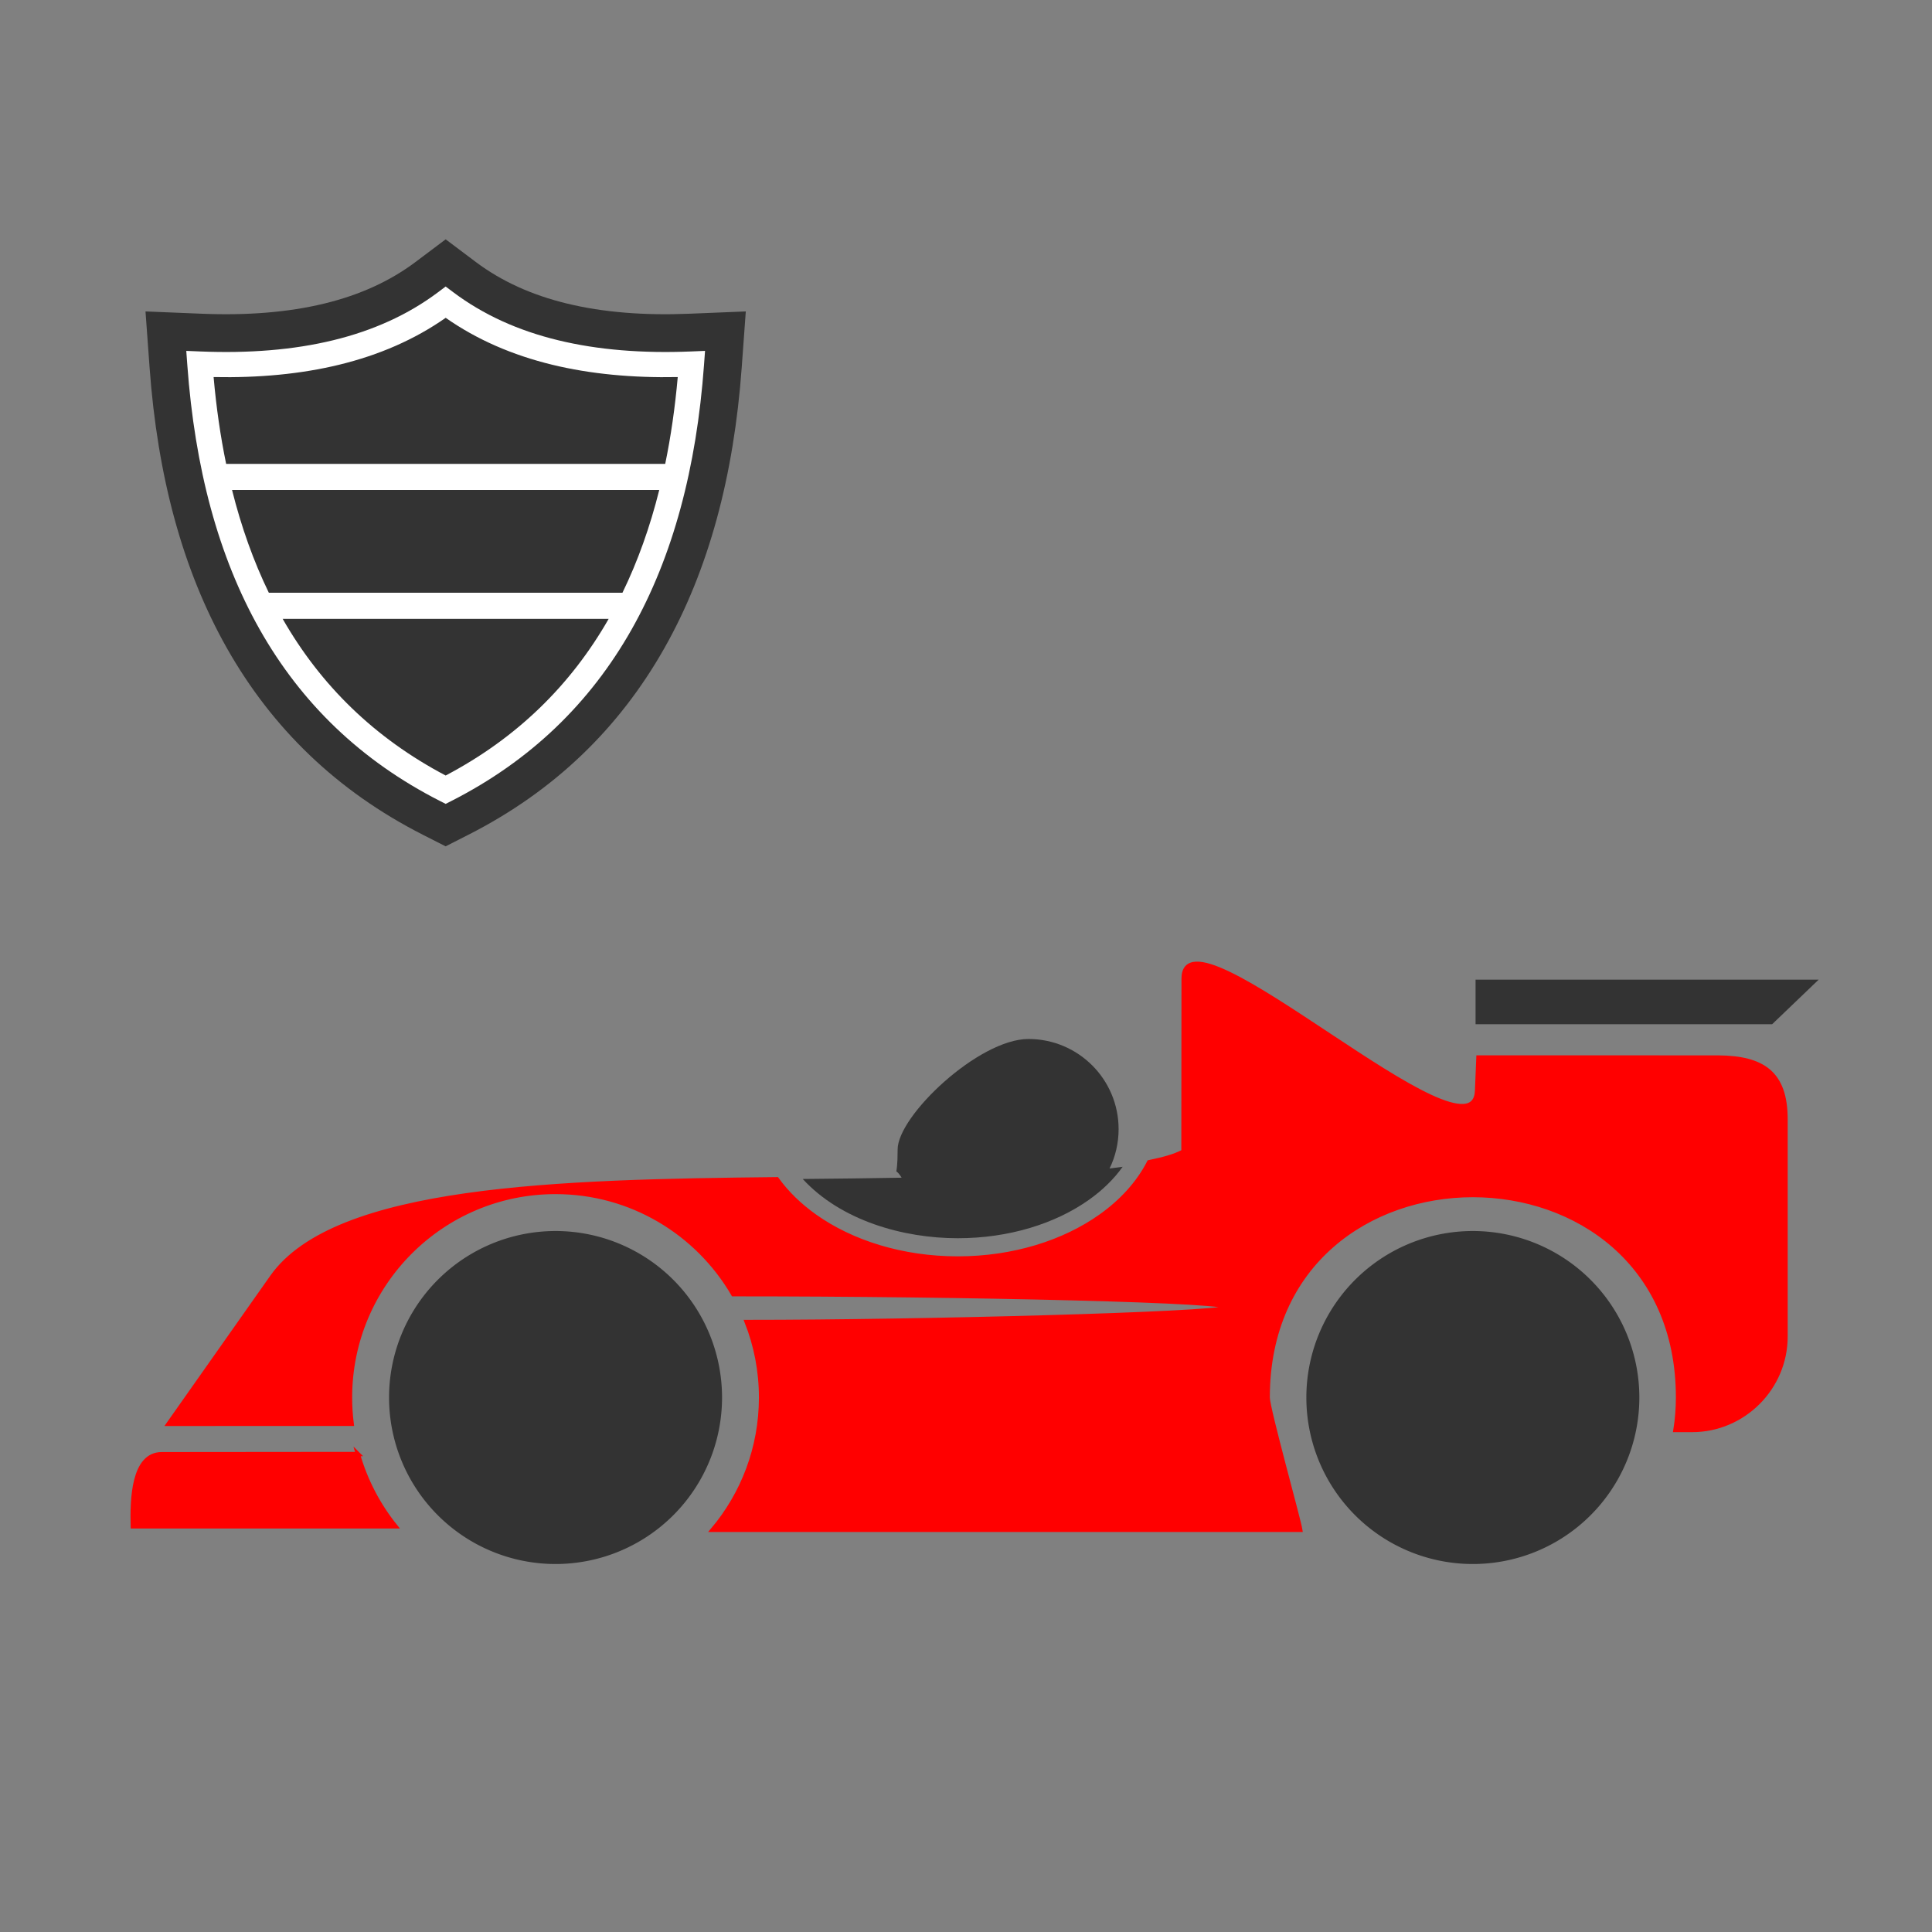 <?xml version="1.0" encoding="UTF-8" standalone="no"?>
<svg
   version="1.1"
   width="96"
   height="96"
   id="svg22"
   viewBox="0 0 96 96"
   sodipodi:docname="icon3.cdr"
   xmlns:inkscape="http://www.inkscape.org/namespaces/inkscape"
   xmlns:sodipodi="http://sodipodi.sourceforge.net/DTD/sodipodi-0.dtd"
   xmlns="http://www.w3.org/2000/svg"
   xmlns:svg="http://www.w3.org/2000/svg">
  <rect x="0" y="0" width="96" height="96" fill="#808080" stroke="none"/>
  <defs
     id="defs26" />
  <sodipodi:namedview
     id="namedview24"
     pagecolor="#ffffff"
     bordercolor="#666666"
     borderopacity="1.0"
     inkscape:pageshadow="2"
     inkscape:pageopacity="0.0"
     inkscape:pagecheckerboard="0" />
  <path
     d="m 0.48,0.72 v 94.56 q 0,0.72 0.72,0.72 h 94.56 q 0.72,0 0.72,-0.72 V 0.72 q 0,-0.72 -0.72,-0.72 h -94.56 q -0.72,0 -0.72,0.72 z"
     style="fill:none"
     id="path2" />
  <g
     id="Layer1000">
    <path
       d="m 22.145,15.019 c 3.137,2.357 7.285,3.271 12.212,3.07 C 33.629,28.111 29.779,35.358 22.145,39.241 14.51,35.358 10.66,28.111 9.932,18.089 c 4.928,0.201 9.075,-0.713 12.213,-3.07 z"
       style="fill:#333333;fill-rule:evenodd"
       id="path4" />
    <path
       d="m 23.644,13.019 c 1.288,0.968 2.804,1.645 4.523,2.063 1.813,0.442 3.853,0.599 6.091,0.507 l 2.8,-0.114 -0.203,2.79 c -0.391,5.377 -1.64,10.048 -3.84,13.937 -2.253,3.985 -5.468,7.104 -9.735,9.274 l -1.137,0.578 -1.137,-0.578 C 16.74,39.306 13.526,36.187 11.272,32.202 9.073,28.313 7.823,23.642 7.433,18.265 l -0.203,-2.79 2.8,0.114 c 2.238,0.091 4.278,-0.066 6.092,-0.507 1.719,-0.418 3.235,-1.095 4.523,-2.063 l 1.5,-1.127 z m 3.347,6.925 c -1.754,-0.427 -3.374,-1.063 -4.846,-1.927 -1.473,0.864 -3.093,1.5 -4.847,1.927 -1.442,0.351 -2.972,0.56 -4.584,0.638 0.495,3.51 1.453,6.573 2.91,9.15 1.558,2.754 3.714,4.985 6.52,6.649 2.806,-1.664 4.963,-3.895 6.52,-6.649 1.458,-2.577 2.415,-5.64 2.91,-9.15 -1.612,-0.078 -3.142,-0.287 -4.584,-0.638 z"
       style="fill:#333333;fill-rule:evenodd"
       id="path6" />
    <path
       d="m 22.52,14.519 c 1.498,1.126 3.243,1.909 5.207,2.386 1.987,0.484 4.199,0.657 6.606,0.559 l 0.7,-0.029 -0.051,0.698 c -0.371,5.103 -1.541,9.508 -3.597,13.143 -2.069,3.659 -5.026,6.525 -8.956,8.524 l -0.284,0.144 -0.284,-0.144 C 17.93,37.801 14.973,34.935 12.904,31.276 10.848,27.641 9.678,23.236 9.307,18.133 l -0.051,-0.698 0.7,0.029 c 2.407,0.098 4.619,-0.075 6.606,-0.559 1.963,-0.478 3.708,-1.261 5.207,-2.386 l 0.375,-0.282 z M 11.235,23.05 h 21.819 c 0.283,-1.37 0.489,-2.809 0.623,-4.314 -2.25,0.044 -4.339,-0.15 -6.244,-0.614 -1.966,-0.479 -3.737,-1.244 -5.287,-2.33 -1.551,1.086 -3.321,1.851 -5.288,2.33 -1.905,0.464 -3.994,0.658 -6.244,0.614 0.133,1.506 0.34,2.945 0.623,4.314 z m 21.523,1.296 H 11.53 c 0.46,1.839 1.068,3.543 1.829,5.108 h 17.57 c 0.762,-1.565 1.369,-3.269 1.829,-5.108 z m -2.514,6.404 H 14.045 c 1.893,3.309 4.569,5.926 8.1,7.785 3.531,-1.859 6.207,-4.476 8.1,-7.785 z"
       style="fill:#ffffff;fill-rule:evenodd"
       id="path8" />
  </g>
  <g
     id="Layer1001">
    <path
       d="m 27.605,61.169 a 8.273,8.273 0 0 1 8.273,8.273 8.273,8.273 0 1 1 -8.273,-8.273 z"
       style="fill:#333333;fill-rule:evenodd"
       id="path11" />
    <path
       d="m 73.185,61.169 a 8.273,8.273 0 0 1 8.273,8.273 8.273,8.273 0 1 1 -8.273,-8.273 z"
       style="fill:#333333;fill-rule:evenodd"
       id="path13" />
    <path
       d="m 73.396,54.193 0.068,-1.647 11.921,0.003 c 2.226,0.018 3.326,0.786 3.336,3.036 v 10.83 c 0,2.547 -2.092,4.64 -4.64,4.64 h -0.827 c 0.084,-0.526 0.128,-1.065 0.128,-1.614 0,-13.413 -20.393,-13.413 -20.393,0 0,0.549 1.537,6.048 1.62,6.574 H 35.42 c 1.496,-1.777 2.398,-4.07 2.398,-6.574 0,-1.325 -0.252,-2.59 -0.711,-3.751 8.716,0 23.108,-0.382 23.853,-0.708 C 61.789,64.619 47.909,64.307 36.435,64.307 c -1.77,-3.038 -5.062,-5.08 -8.831,-5.08 -5.641,0 -10.214,4.573 -10.214,10.214 0,0.443 0.028,0.879 0.083,1.308 H 8.379 l 5.137,-7.293 c 3.147,-4.468 14.264,-4.746 25.086,-4.859 0.494,0.685 1.132,1.305 1.887,1.841 1.825,1.296 4.336,2.097 7.102,2.097 2.765,0 5.277,-0.801 7.102,-2.097 1.055,-0.749 1.883,-1.663 2.406,-2.687 0.755,-0.16 1.241,-0.289 1.708,-0.529 l 0.008,-8.594 c 0.004,-3.981 14.413,9.642 14.581,5.566 z M 17.782,72.25 8.039,72.259 C 6.616,72.26 6.566,74.51 6.599,75.842 h 13.047 c -0.843,-1.047 -1.485,-2.264 -1.864,-3.592 z"
       style="fill:#ff0000;fill-rule:evenodd;stroke:#ff0000;stroke-width:0.216;stroke-linecap:butt;stroke-linejoin:miter;stroke-dasharray:none"
       id="path15" />
    <path
       d="m 73.32,50.894 h 14.736 l 2.312,-2.215 H 73.32 Z"
       style="fill:#333333;fill-rule:evenodd"
       id="path17" />
    <path
       d="m 39.888,58.583 c 1.663,-0.017 3.311,-0.033 4.914,-0.064 -0.431,-0.688 -0.199,0.271 -0.199,-1.402 0,-1.673 4.027,-5.49 6.501,-5.49 2.474,0 4.479,2.005 4.479,4.479 0,0.701 -0.161,1.365 -0.449,1.956 0.223,-0.026 0.439,-0.054 0.649,-0.084 -0.431,0.608 -0.999,1.161 -1.674,1.64 -1.661,1.179 -3.965,1.909 -6.519,1.909 -2.72,0 -5.81,-0.882 -7.702,-2.943 z"
       style="fill:#333333;fill-rule:evenodd"
       id="path19" />
  </g>
</svg>
